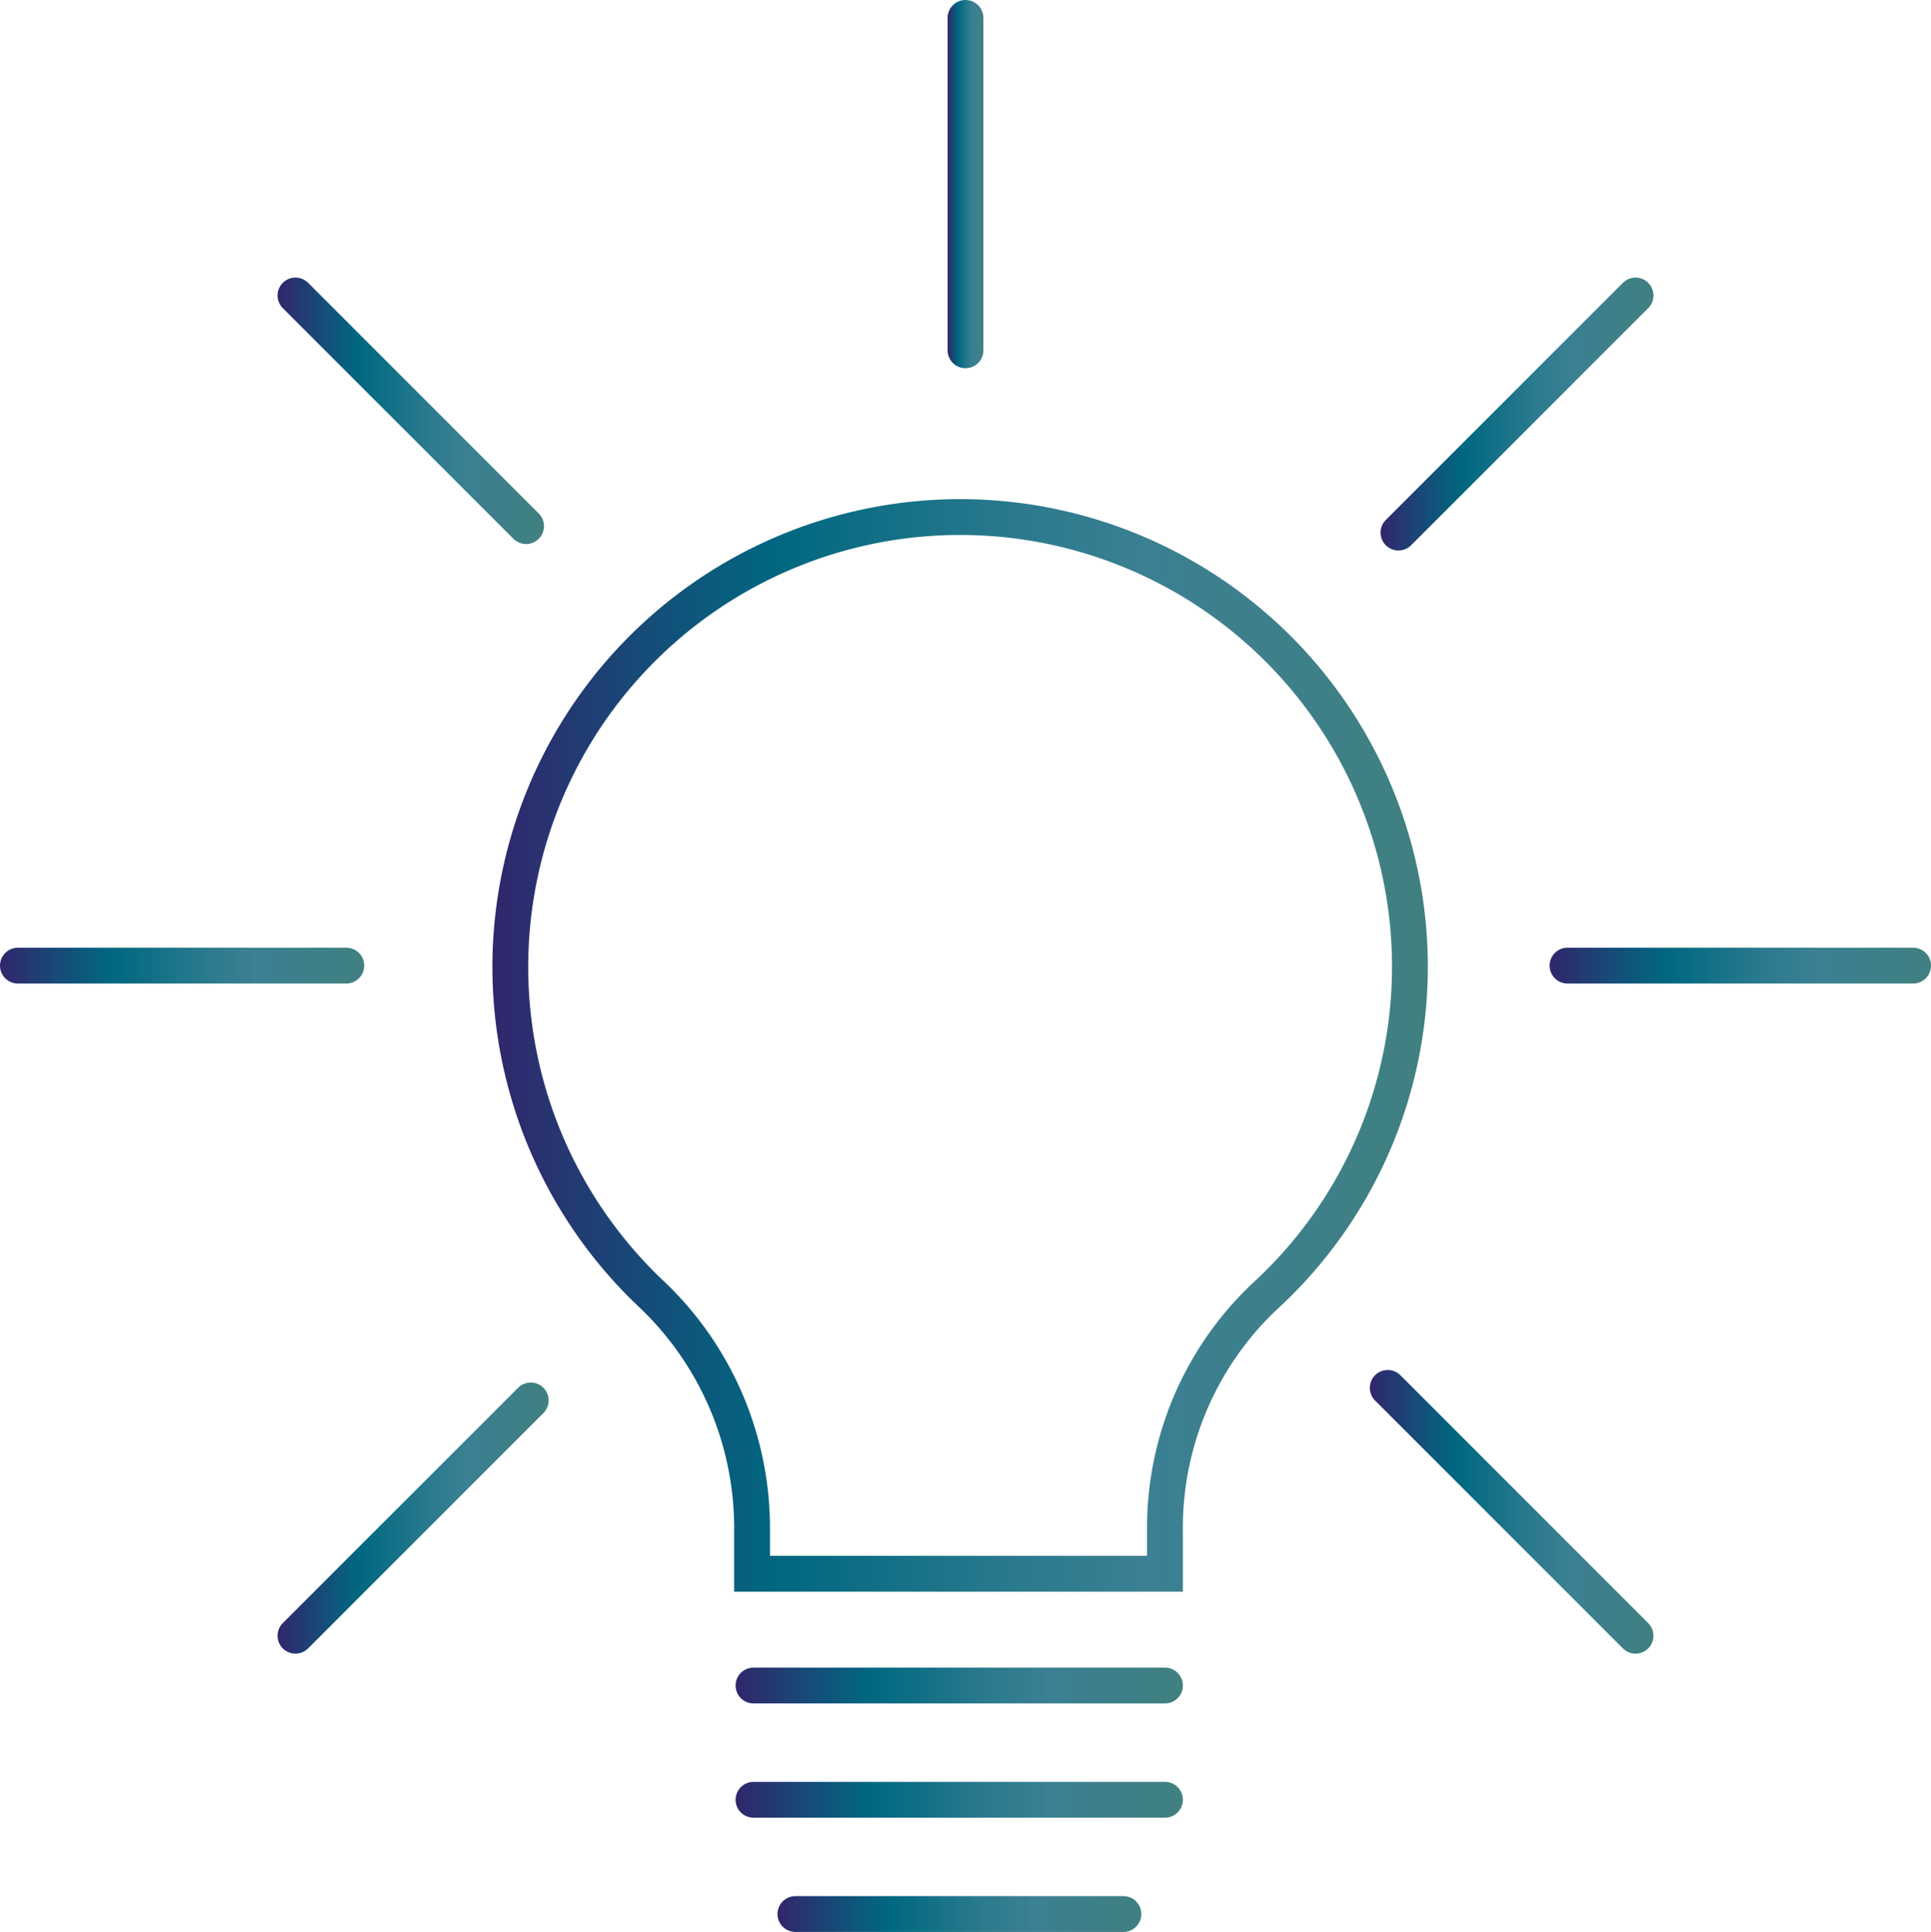 <svg xmlns="http://www.w3.org/2000/svg" xmlns:xlink="http://www.w3.org/1999/xlink" viewBox="0 0 53.92 53.94"><defs><style>.cls-1,.cls-10,.cls-11,.cls-2,.cls-3,.cls-4,.cls-5,.cls-6,.cls-7,.cls-8,.cls-9{fill:none;stroke-linecap:round;stroke-miterlimit:10;}.cls-1{stroke:url(#linear-gradient);}.cls-2{stroke:url(#linear-gradient-2);}.cls-3{stroke:url(#linear-gradient-3);}.cls-4{stroke:url(#linear-gradient-4);}.cls-5{stroke:url(#linear-gradient-5);}.cls-6{stroke:url(#linear-gradient-6);}.cls-7{stroke:url(#linear-gradient-7);}.cls-8{stroke:url(#linear-gradient-8);}.cls-9{stroke:url(#linear-gradient-9);}.cls-10{stroke:url(#linear-gradient-10);}.cls-11{stroke:url(#linear-gradient-11);}</style><linearGradient id="linear-gradient" x1="13.75" y1="29.17" x2="39.87" y2="29.17" gradientUnits="userSpaceOnUse"><stop offset="0" stop-color="#32256c"/><stop offset="0" stop-color="#31266c"/><stop offset="0.21" stop-color="#0e567b"/><stop offset="0.31" stop-color="#006880"/><stop offset="0.55" stop-color="#29798d"/><stop offset="0.7" stop-color="#3b8093"/><stop offset="1" stop-color="#408080"/></linearGradient><linearGradient id="linear-gradient-2" x1="20.54" y1="47.06" x2="33.03" y2="47.06" xlink:href="#linear-gradient"/><linearGradient id="linear-gradient-3" x1="20.54" y1="50.25" x2="33.03" y2="50.25" xlink:href="#linear-gradient"/><linearGradient id="linear-gradient-4" x1="21.71" y1="53.44" x2="31.87" y2="53.44" xlink:href="#linear-gradient"/><linearGradient id="linear-gradient-5" x1="43.27" y1="26.96" x2="53.92" y2="26.96" xlink:href="#linear-gradient"/><linearGradient id="linear-gradient-6" x1="0" y1="26.96" x2="10.17" y2="26.96" xlink:href="#linear-gradient"/><linearGradient id="linear-gradient-7" x1="38.25" y1="42.21" x2="46.17" y2="42.21" xlink:href="#linear-gradient"/><linearGradient id="linear-gradient-8" x1="7.75" y1="11.47" x2="15.19" y2="11.47" xlink:href="#linear-gradient"/><linearGradient id="linear-gradient-9" x1="26.46" y1="5.14" x2="27.46" y2="5.14" xlink:href="#linear-gradient"/><linearGradient id="linear-gradient-10" x1="7.75" y1="42.38" x2="15.32" y2="42.38" xlink:href="#linear-gradient"/><linearGradient id="linear-gradient-11" x1="38.55" y1="11.56" x2="46.17" y2="11.56" xlink:href="#linear-gradient"/></defs><title>Asset 6Primero Nav Logo</title><g id="Layer_2" data-name="Layer 2"><g id="Design"><path class="cls-1" d="M39.37,27a12.56,12.56,0,1,0-21.16,9.15A9,9,0,0,1,21,42.68v1.26H32.53v-1.2a8.88,8.88,0,0,1,2.78-6.54A12.48,12.48,0,0,0,39.37,27Z"/><line class="cls-2" x1="21.04" y1="47.06" x2="32.53" y2="47.06"/><line class="cls-3" x1="21.04" y1="50.25" x2="32.53" y2="50.25"/><line class="cls-4" x1="22.21" y1="53.44" x2="31.37" y2="53.44"/><line class="cls-5" x1="43.77" y1="26.96" x2="53.42" y2="26.96"/><line class="cls-6" x1="0.5" y1="26.96" x2="9.67" y2="26.96"/><line class="cls-7" x1="38.75" y1="38.75" x2="45.67" y2="45.67"/><line class="cls-8" x1="8.25" y1="8.25" x2="14.69" y2="14.69"/><line class="cls-9" x1="26.96" y1="0.5" x2="26.96" y2="9.78"/><line class="cls-10" x1="14.82" y1="39.1" x2="8.25" y2="45.67"/><line class="cls-11" x1="45.67" y1="8.25" x2="39.05" y2="14.87"/></g></g></svg>